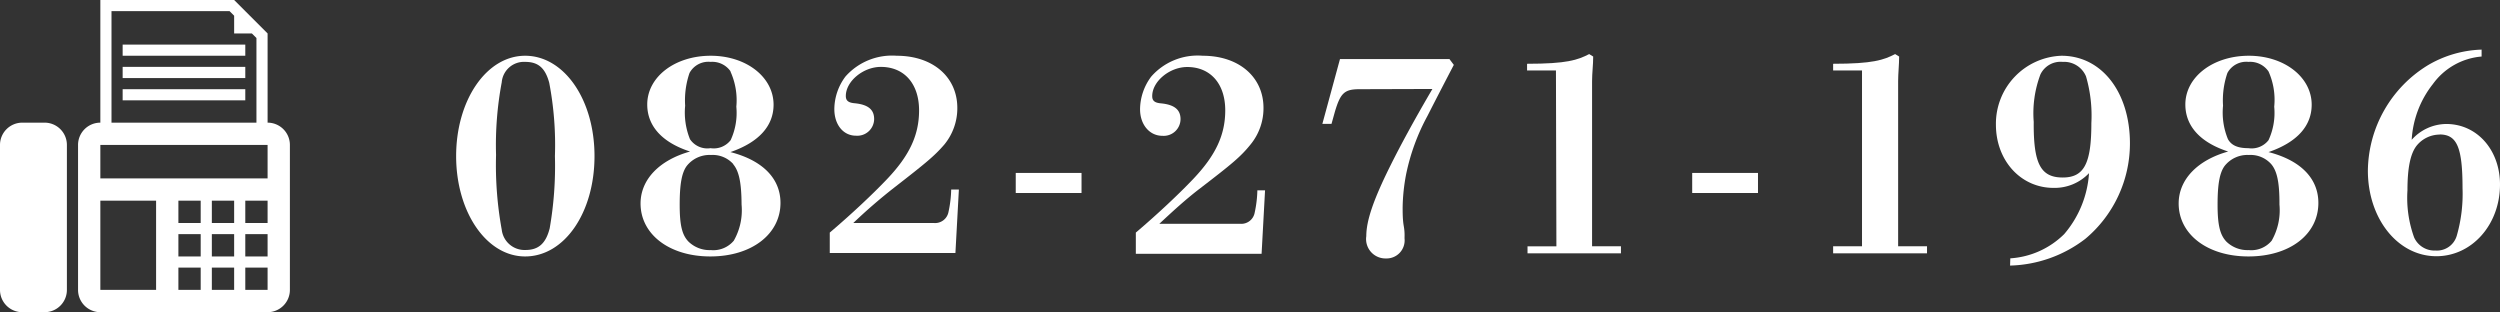 <svg xmlns="http://www.w3.org/2000/svg" viewBox="0 0 224.22 28"><rect x="0" y="0" width="224.22" height="28" fill="#333333" stroke="none"/><defs><style>.cls-1{fill:#fff;}</style></defs><title>top-31</title><g id="Layer_2" data-name="Layer 2"><g id="design"><g id="footer"><path class="cls-1" d="M47.1,23c-3.48,0-6.19-4-6.19-9s2.71-9,6.19-9,6.22,3.91,6.22,9S50.61,23,47.1,23ZM45,20.6a2.06,2.06,0,0,0,2.14,1.82c1.17,0,1.82-.6,2.16-1.94A32.47,32.47,0,0,0,49.77,14a29.62,29.62,0,0,0-.51-6.57C48.88,6,48.18,5.55,47.1,5.55A2,2,0,0,0,45,7.38a30.44,30.44,0,0,0-.51,6.52A32.31,32.31,0,0,0,45,20.6Z"/><path class="cls-1" d="M70,18.2C70,21,67.41,23,63.71,23s-6.26-2-6.26-4.75c0-2.14,1.68-3.89,4.44-4.66-2.5-.81-3.84-2.28-3.84-4.22C58.05,6.89,60.54,5,63.74,5s5.64,1.92,5.64,4.39c0,1.87-1.28,3.36-3.87,4.25C68.39,14.38,70,16,70,18.2Zm-4.23-3.48a2.48,2.48,0,0,0-2-.82,2.6,2.6,0,0,0-2.19,1c-.43.6-.62,1.61-.62,3.45s.21,2.72.79,3.32a2.71,2.71,0,0,0,2,.76,2.4,2.4,0,0,0,2.06-.84,5.51,5.51,0,0,0,.7-3.24C66.5,16.38,66.28,15.34,65.75,14.72Zm-.24-8.31a2,2,0,0,0-1.8-.86,1.92,1.92,0,0,0-1.89,1,7.56,7.56,0,0,0-.39,2.93,6.41,6.41,0,0,0,.43,3,1.88,1.88,0,0,0,1.85.81,1.92,1.92,0,0,0,1.8-.72,5.83,5.83,0,0,0,.51-3A6.22,6.22,0,0,0,65.51,6.41Z"/><path class="cls-1" d="M74.42,20.86c1.92-1.63,3.84-3.43,5.16-4.82,2-2.11,2.85-3.94,2.85-6.14C82.43,7.52,81.11,6,79,6c-1.58,0-3.14,1.29-3.14,2.61,0,.41.22.6.79.65,1.23.12,1.75.58,1.75,1.42a1.51,1.51,0,0,1-1.63,1.49c-1.15,0-1.94-1-1.94-2.38a4.93,4.93,0,0,1,1-2.93A5.58,5.58,0,0,1,80.42,5c3.24,0,5.44,1.9,5.44,4.68a5.12,5.12,0,0,1-1.17,3.29C83.8,14,83,14.65,80.22,16.81A48.53,48.53,0,0,0,76.53,20h7.22a1.22,1.22,0,0,0,1.32-1,10.36,10.36,0,0,0,.24-2H86l-.31,5.69H74.42Z"/><path class="cls-1" d="M91.1,15.51H97v1.8H91.1Z"/><path class="cls-1" d="M101.87,20.86c1.92-1.63,3.84-3.43,5.16-4.82,2-2.11,2.86-3.94,2.86-6.14,0-2.38-1.32-3.89-3.41-3.89-1.58,0-3.14,1.29-3.14,2.61,0,.41.21.6.79.65,1.22.12,1.75.58,1.75,1.42a1.51,1.51,0,0,1-1.63,1.49c-1.15,0-2-1-2-2.38a4.94,4.94,0,0,1,1-2.93A5.54,5.54,0,0,1,107.87,5c3.24,0,5.45,1.9,5.45,4.68a5.12,5.12,0,0,1-1.17,3.29c-.89,1.1-1.66,1.73-4.47,3.89-1.32,1-2.54,2.13-3.7,3.21h7.23a1.22,1.22,0,0,0,1.32-1,10.36,10.36,0,0,0,.24-2h.69l-.31,5.69H101.87Z"/><path class="cls-1" d="M121.94,8c-1.35,0-1.71.33-2.21,2l-.31,1.11h-.82l1.58-5.81H130l.39.52c-.82,1.57-1.56,3-2.36,4.57a18.91,18.91,0,0,0-1.92,5.25,17.11,17.11,0,0,0-.31,2.93c0,.5,0,1.13.1,1.7s.07.89.07,1.11a1.62,1.62,0,0,1-1.66,1.8,1.74,1.74,0,0,1-1.77-2c0-1.37.62-3.22,2.13-6.26.92-1.85,2.14-4.11,3.8-6.94Z"/><path class="cls-1" d="M139.55,6.32l-2.59,0V5.72c3.58,0,4.54-.34,5.57-.87l.36.22c0,.74-.1,1.49-.1,2.21V22.09l2.59,0v.63H137v-.63l2.59,0Z"/><path class="cls-1" d="M151.77,15.51h5.9v1.8h-5.9Z"/><path class="cls-1" d="M167,6.32l-2.59,0V5.72c3.57,0,4.53-.34,5.56-.87l.36.22c0,.74-.09,1.49-.09,2.21V22.09l2.59,0v.63h-8.42v-.63l2.59,0Z"/><path class="cls-1" d="M180.3,23.17A7.56,7.56,0,0,0,185.13,21a9.32,9.32,0,0,0,2.23-5.47,4.25,4.25,0,0,1-3.19,1.32c-2.93,0-5.16-2.45-5.16-5.67A6.1,6.1,0,0,1,184.89,5c3.6,0,6.14,3.26,6.14,7.87a11.16,11.16,0,0,1-4,8.55,11.56,11.56,0,0,1-6.75,2.4ZM185,15.92c1.92,0,2.57-1.25,2.57-4.87a12.6,12.6,0,0,0-.48-4.2A2.13,2.13,0,0,0,185,5.55a2,2,0,0,0-2,1.13,9.89,9.89,0,0,0-.6,4.25C182.37,14.65,183,15.92,185,15.92Z"/><path class="cls-1" d="M207.93,18.2c0,2.83-2.57,4.8-6.27,4.8s-6.26-2-6.26-4.75c0-2.14,1.68-3.89,4.44-4.66-2.5-.81-3.84-2.28-3.84-4.22C196,6.89,198.5,5,201.69,5s5.64,1.92,5.64,4.39c0,1.87-1.27,3.36-3.87,4.25C206.34,14.38,207.93,16,207.93,18.2Zm-4.23-3.48a2.48,2.48,0,0,0-2-.82,2.6,2.6,0,0,0-2.19,1c-.43.6-.62,1.61-.62,3.45s.22,2.72.79,3.32a2.71,2.71,0,0,0,2,.76,2.38,2.38,0,0,0,2.06-.84,5.51,5.51,0,0,0,.7-3.24C204.45,16.38,204.23,15.34,203.7,14.72Zm-.24-8.31a2,2,0,0,0-1.8-.86,1.92,1.92,0,0,0-1.89,1,7.56,7.56,0,0,0-.39,2.93,6.25,6.25,0,0,0,.44,3c.31.55.86.81,1.84.81a1.92,1.92,0,0,0,1.8-.72,5.83,5.83,0,0,0,.51-3A6.22,6.22,0,0,0,203.46,6.41Z"/><path class="cls-1" d="M222.57,5.07a6,6,0,0,0-4.37,2.47,8.87,8.87,0,0,0-1.9,5,4.19,4.19,0,0,1,3.1-1.42c2.76,0,4.82,2.33,4.82,5.43,0,3.6-2.52,6.43-5.71,6.43-3.45,0-6.14-3.36-6.14-7.68a11.22,11.22,0,0,1,5.4-9.46,10.07,10.07,0,0,1,4.8-1.39Zm-3.77,7a2.68,2.68,0,0,0-2.06,1c-.56.72-.82,2-.82,4a10.42,10.42,0,0,0,.6,4.23,2,2,0,0,0,1.92,1.17,1.85,1.85,0,0,0,1.9-1.32,13.59,13.59,0,0,0,.52-4.27C220.86,13.21,220.36,12.06,218.8,12.06Z"/><path class="cls-1" d="M11,8H22V9H11Zm0-1H22V6H11Zm0-2H22V4H11ZM4,11H2a2,2,0,0,0-2,2V26a2,2,0,0,0,2,2H4a2,2,0,0,0,2-2V13A2,2,0,0,0,4,11Zm22,2V26a2,2,0,0,1-2,2H9a2,2,0,0,1-2-2V13a2,2,0,0,1,2-2V0H21l3,3v8A2,2,0,0,1,26,13ZM10,11H23V3.41L22.59,3H21V1.41L20.59,1H10Zm4,7H9v8h5Zm4,6H16v2h2Zm0-3H16v2h2Zm0-3H16v2h2Zm3,6H19v2h2Zm0-3H19v2h2Zm0-3H19v2h2Zm3,6H22v2h2Zm0-3H22v2h2Zm0-3H22v2h2Zm0-5H9v3H24Z"/></g></g></g></svg>